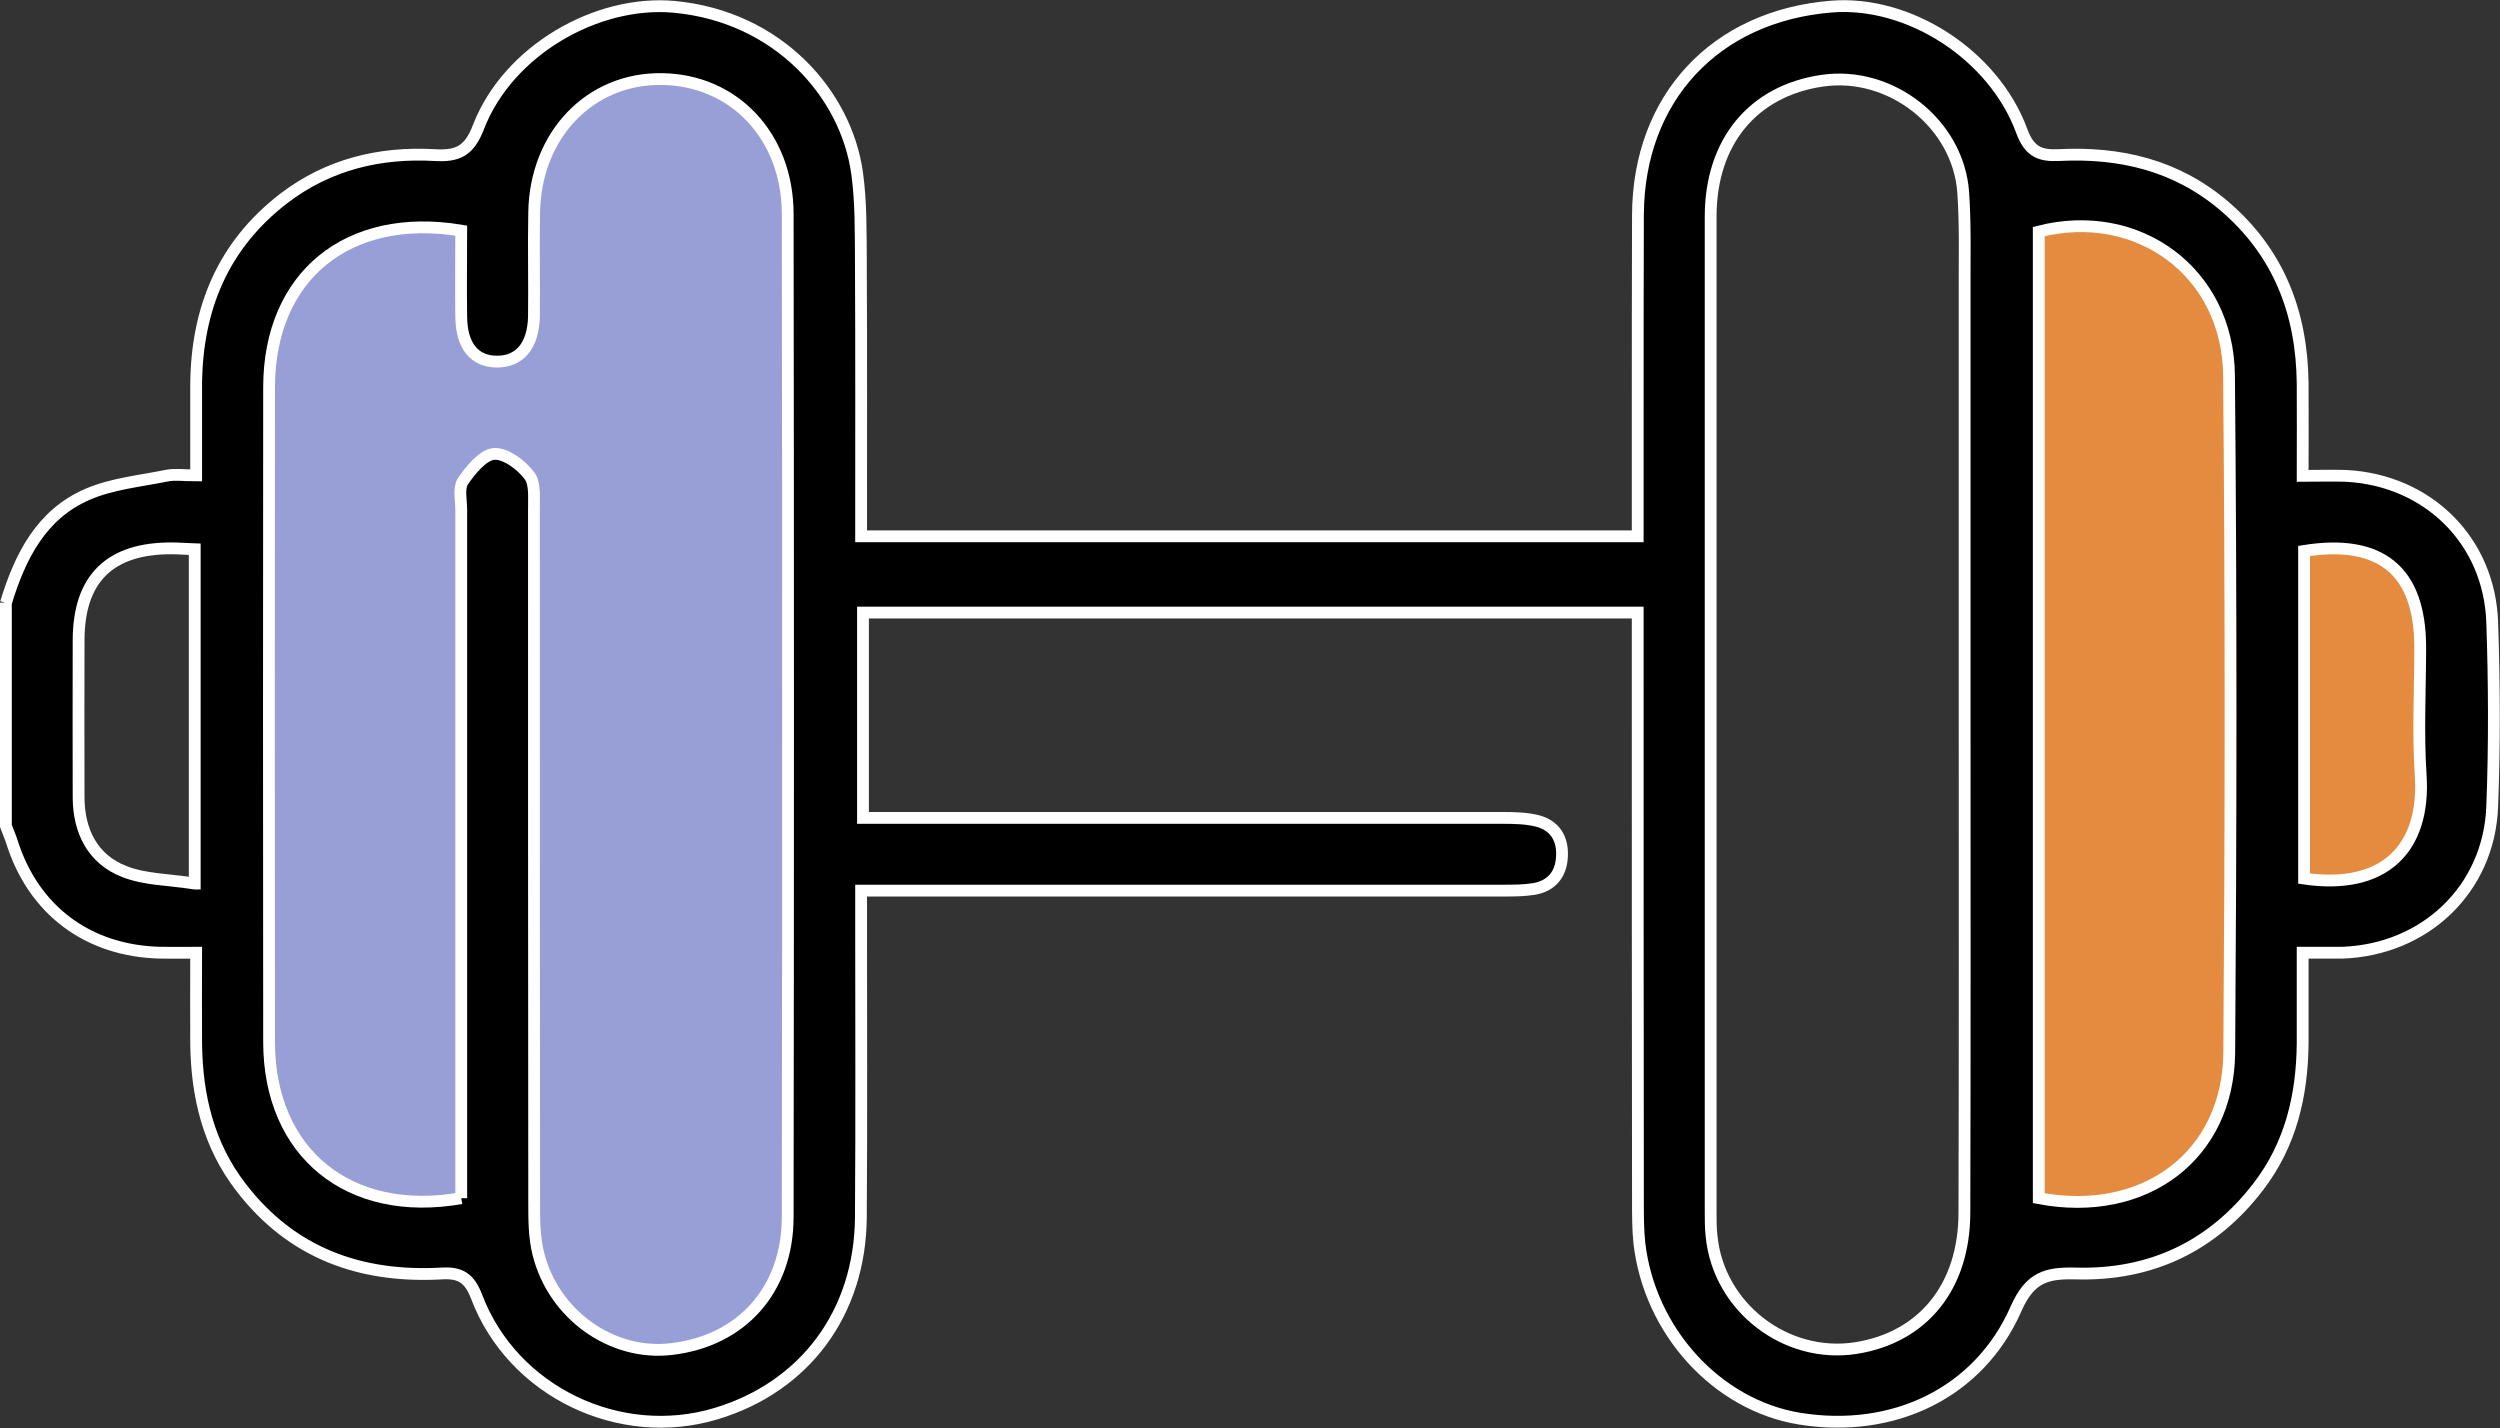 <?xml version="1.0" encoding="UTF-8"?>
<svg id="Layer_2" data-name="Layer 2" xmlns="http://www.w3.org/2000/svg" viewBox="0 0 105.91 60.5">
  <rect x="0" y="0" width="105.91" height="60.5" fill="#333333" stroke="none"/>
  <defs>
    <style>
      .cls-1, .cls-2, .cls-3 {
        stroke-width: 0px;
      }

      .cls-4 {
        fill: none;
        stroke: #fff;
        stroke-miterlimit: 10;
        stroke-width: .5px;
      }

      .cls-2 {
        fill: #e58b3f;
      }

      .cls-3 {
        fill: #989ed6;
      }
    </style>
  </defs>
  <g id="Layer_1-2" data-name="Layer 1">
    <g>
      <g>
        <path class="cls-2" d="M94.43,15.9c.09,9.56.08,19.13.01,28.69-.04,4.37-3.58,7.02-8.07,6.17V9.81c4.21-1.07,8.02,1.73,8.06,6.09Z"/>
        <path class="cls-2" d="M102.55,32.85c.2,3.06-1.5,4.87-4.94,4.37v-13.88c3.27-.52,4.91.86,4.92,4.06,0,1.82-.1,3.64.02,5.45Z"/>
        <path class="cls-3" d="M33.38,9.07c.02,14.16.02,28.32,0,42.48,0,3.08-1.94,5.25-4.91,5.6-2.53.31-5.02-1.45-5.66-4.06-.17-.69-.17-1.43-.17-2.15-.01-9.77-.01-19.54-.01-29.31,0-.51.07-1.15-.2-1.49-.34-.45-1.01-.95-1.5-.91-.47.05-.98.68-1.31,1.16-.19.29-.07.8-.07,1.21,0,9.33,0,18.66,0,27.98v1.18c-4.77.84-8.13-1.93-8.14-6.6-.01-9.26-.01-18.52,0-27.77.01-4.68,3.32-7.42,8.14-6.62,0,1.2-.01,2.43,0,3.65.01,1.25.54,1.9,1.52,1.9s1.53-.67,1.56-1.9c.02-1.47-.02-2.95.01-4.42.05-3.28,2.36-5.69,5.4-5.65,3.07.03,5.34,2.43,5.34,5.72Z"/>
        <path class="cls-1" d="M8.25,37.43v-14.16c-.37-.01-.67-.04-.97-.04-2.63-.01-3.94,1.28-3.95,3.88,0,2.23-.01,4.46,0,6.69.01,1.42.6,2.6,1.93,3.12.88.35,1.91.34,2.98.51ZM22.43,20.14c.27.34.19.98.2,1.49,0,9.77,0,19.54.01,29.31,0,.72,0,1.46.17,2.15.64,2.61,3.13,4.37,5.66,4.06,2.97-.35,4.91-2.52,4.91-5.6.02-14.16.02-28.32,0-42.48,0-3.29-2.27-5.69-5.34-5.72-3.04-.04-5.35,2.37-5.4,5.65-.03,1.47.01,2.95-.01,4.42-.03,1.23-.61,1.9-1.56,1.9s-1.51-.65-1.52-1.9c-.02-1.22,0-2.45,0-3.65-4.82-.8-8.13,1.94-8.14,6.62-.01,9.25-.01,18.51,0,27.77.01,4.67,3.37,7.44,8.14,6.6v-1.18c0-9.32,0-18.65,0-27.98,0-.41-.12-.92.07-1.21.33-.48.84-1.11,1.31-1.16.49-.04,1.16.46,1.5.91ZM63.67,34.67c.48,0,.97.01,1.43.12.78.19,1.12.77,1.07,1.54-.04.73-.44,1.22-1.18,1.35-.44.07-.89.07-1.33.07h-27.18v1.18c0,4.22.02,8.44-.01,12.66-.03,4.04-2.36,7.17-6.11,8.31-4.11,1.25-8.65-.93-10.17-4.95-.3-.78-.68-1.03-1.48-.98-3.43.19-6.35-.85-8.5-3.65-1.38-1.79-1.87-3.86-1.9-6.07-.01-1.25,0-2.51,0-3.87-.59,0-1.07.01-1.54,0-3.06-.08-5.36-1.81-6.27-4.71-.07-.22-.17-.44-.25-.66v-9.46c.6-1.96,1.49-3.75,3.46-4.6,1.04-.45,2.23-.56,3.36-.79.35-.07.73-.01,1.24-.01v-3.87c.03-3.19,1.13-5.88,3.72-7.87,1.89-1.44,4.06-1.96,6.38-1.83.98.06,1.47-.17,1.86-1.19C21.53,2.13,25.29-.01,28.56.29c4.4.41,7.28,3.68,7.75,7.04.17,1.22.15,2.46.16,3.69.02,3.88.01,7.75.01,11.7h32.9v-4.68c0-2.98,0-5.96.01-8.95.03-4.94,3.27-8.41,8.19-8.81,3.27-.27,6.88,2.03,8.07,5.27.32.87.76,1.06,1.57,1.02,2.58-.13,4.96.42,6.99,2.14,2.33,1.98,3.31,4.55,3.34,7.54.01,1.26,0,2.52,0,3.91.69,0,1.27-.02,1.84,0,3.46.18,6.07,2.74,6.19,6.2.09,2.6.1,5.22,0,7.82-.14,3.49-2.84,6.05-6.34,6.18-.51,0-1.02,0-1.69,0v3.83c-.02,2.21-.5,4.28-1.87,6.07-1.95,2.55-4.57,3.78-7.75,3.69-1.22-.03-1.93.15-2.52,1.49-1.57,3.58-5.21,5.3-9.17,4.66-3.5-.57-6.36-3.7-6.79-7.44-.06-.58-.06-1.17-.06-1.75-.01-7.89-.01-15.78-.01-23.66v-1.3h-32.82v8.7h1.19c8.64,0,17.28,0,25.92,0ZM97.61,37.22c3.44.5,5.14-1.31,4.94-4.37-.12-1.81-.02-3.63-.02-5.45-.01-3.2-1.65-4.58-4.92-4.06v13.88ZM94.44,44.59c.07-9.56.08-19.13-.01-28.69-.04-4.36-3.85-7.16-8.06-6.09v40.95c4.49.85,8.03-1.8,8.07-6.17ZM83.22,51.36c.02-7.03.01-14.06.01-21.09V12.48c-.01-1.44.04-2.88-.06-4.32-.2-2.92-3.07-5.17-5.98-4.74-2.93.43-4.72,2.59-4.72,5.76v42.17c0,.34,0,.69.04,1.03.3,3,3.14,5.19,6.11,4.73,2.85-.45,4.6-2.6,4.6-5.75Z"/>
      </g>
      <g>
        <path class="cls-4" d="M.25,25.54c.6-1.96,1.49-3.75,3.46-4.6,1.04-.45,2.23-.56,3.36-.79.35-.07.73-.01,1.24-.01v-3.87c.03-3.19,1.13-5.88,3.72-7.87,1.89-1.44,4.06-1.96,6.38-1.83.98.06,1.47-.17,1.86-1.19C21.53,2.13,25.29-.01,28.56.29c4.4.41,7.28,3.68,7.75,7.04.17,1.22.15,2.46.16,3.69.02,3.88.01,7.75.01,11.7h32.9v-4.68c0-2.98,0-5.96.01-8.95.03-4.94,3.27-8.41,8.19-8.81,3.27-.27,6.88,2.03,8.07,5.27.32.87.76,1.06,1.57,1.02,2.58-.13,4.96.42,6.99,2.14,2.33,1.98,3.31,4.55,3.34,7.54.01,1.26,0,2.52,0,3.91.69,0,1.27-.02,1.84,0,3.46.18,6.07,2.74,6.19,6.2.09,2.6.1,5.22,0,7.82-.14,3.49-2.84,6.05-6.34,6.18-.51,0-1.02,0-1.69,0v3.83c-.02,2.21-.5,4.28-1.87,6.07-1.95,2.55-4.57,3.78-7.75,3.69-1.22-.03-1.93.15-2.52,1.49-1.57,3.58-5.21,5.3-9.17,4.66-3.5-.57-6.36-3.7-6.79-7.44-.06-.58-.06-1.17-.06-1.75-.01-7.89-.01-15.78-.01-23.66v-1.3h-32.82v8.7h1.19c8.64,0,17.28,0,25.92,0,.48,0,.97.01,1.43.12.78.19,1.12.77,1.07,1.54-.04.73-.44,1.22-1.18,1.35-.44.07-.89.07-1.33.07h-27.18v1.18c0,4.22.02,8.44-.01,12.66-.03,4.04-2.36,7.17-6.11,8.31-4.11,1.25-8.65-.93-10.17-4.95-.3-.78-.68-1.03-1.48-.98-3.43.19-6.35-.85-8.5-3.65-1.38-1.79-1.87-3.86-1.9-6.07-.01-1.25,0-2.51,0-3.87-.59,0-1.07.01-1.54,0-3.06-.08-5.36-1.81-6.27-4.71-.07-.22-.17-.44-.25-.66v-9.46Z"/>
        <path class="cls-4" d="M19.54,50.76v-1.18c0-9.32,0-18.65,0-27.98,0-.41-.12-.92.07-1.21.33-.48.84-1.11,1.31-1.16.49-.04,1.16.46,1.5.91.27.34.19.98.2,1.49,0,9.77,0,19.54.01,29.31,0,.72,0,1.46.17,2.15.64,2.61,3.13,4.37,5.66,4.06,2.97-.35,4.91-2.52,4.91-5.6.02-14.16.02-28.32,0-42.48,0-3.29-2.27-5.69-5.34-5.72-3.04-.04-5.35,2.37-5.4,5.65-.03,1.47.01,2.95-.01,4.42-.03,1.23-.61,1.9-1.56,1.9s-1.51-.65-1.52-1.9c-.02-1.22,0-2.45,0-3.65-4.82-.8-8.13,1.94-8.14,6.62-.01,9.25-.01,18.51,0,27.77.01,4.67,3.37,7.44,8.14,6.6Z"/>
        <path class="cls-4" d="M83.23,30.27V12.48c-.01-1.44.04-2.88-.06-4.32-.2-2.92-3.07-5.17-5.98-4.74-2.93.43-4.72,2.59-4.72,5.76v42.17c0,.34,0,.69.04,1.03.3,3,3.14,5.19,6.11,4.73,2.85-.45,4.6-2.6,4.6-5.75.02-7.03.01-14.06.01-21.09Z"/>
        <path class="cls-4" d="M86.37,50.76c4.49.85,8.03-1.8,8.07-6.17.07-9.56.08-19.13-.01-28.69-.04-4.36-3.85-7.16-8.06-6.09v40.95Z"/>
        <path class="cls-4" d="M8.25,37.43v-14.16c-.37-.01-.67-.04-.97-.04-2.63-.01-3.94,1.28-3.95,3.88,0,2.23-.01,4.46,0,6.69.01,1.42.6,2.6,1.93,3.12.88.35,1.91.34,2.98.51Z"/>
        <path class="cls-4" d="M97.61,37.22c3.44.5,5.14-1.31,4.94-4.37-.12-1.81-.02-3.63-.02-5.45-.01-3.2-1.65-4.58-4.92-4.06v13.88Z"/>
      </g>
    </g>
  </g>
</svg>